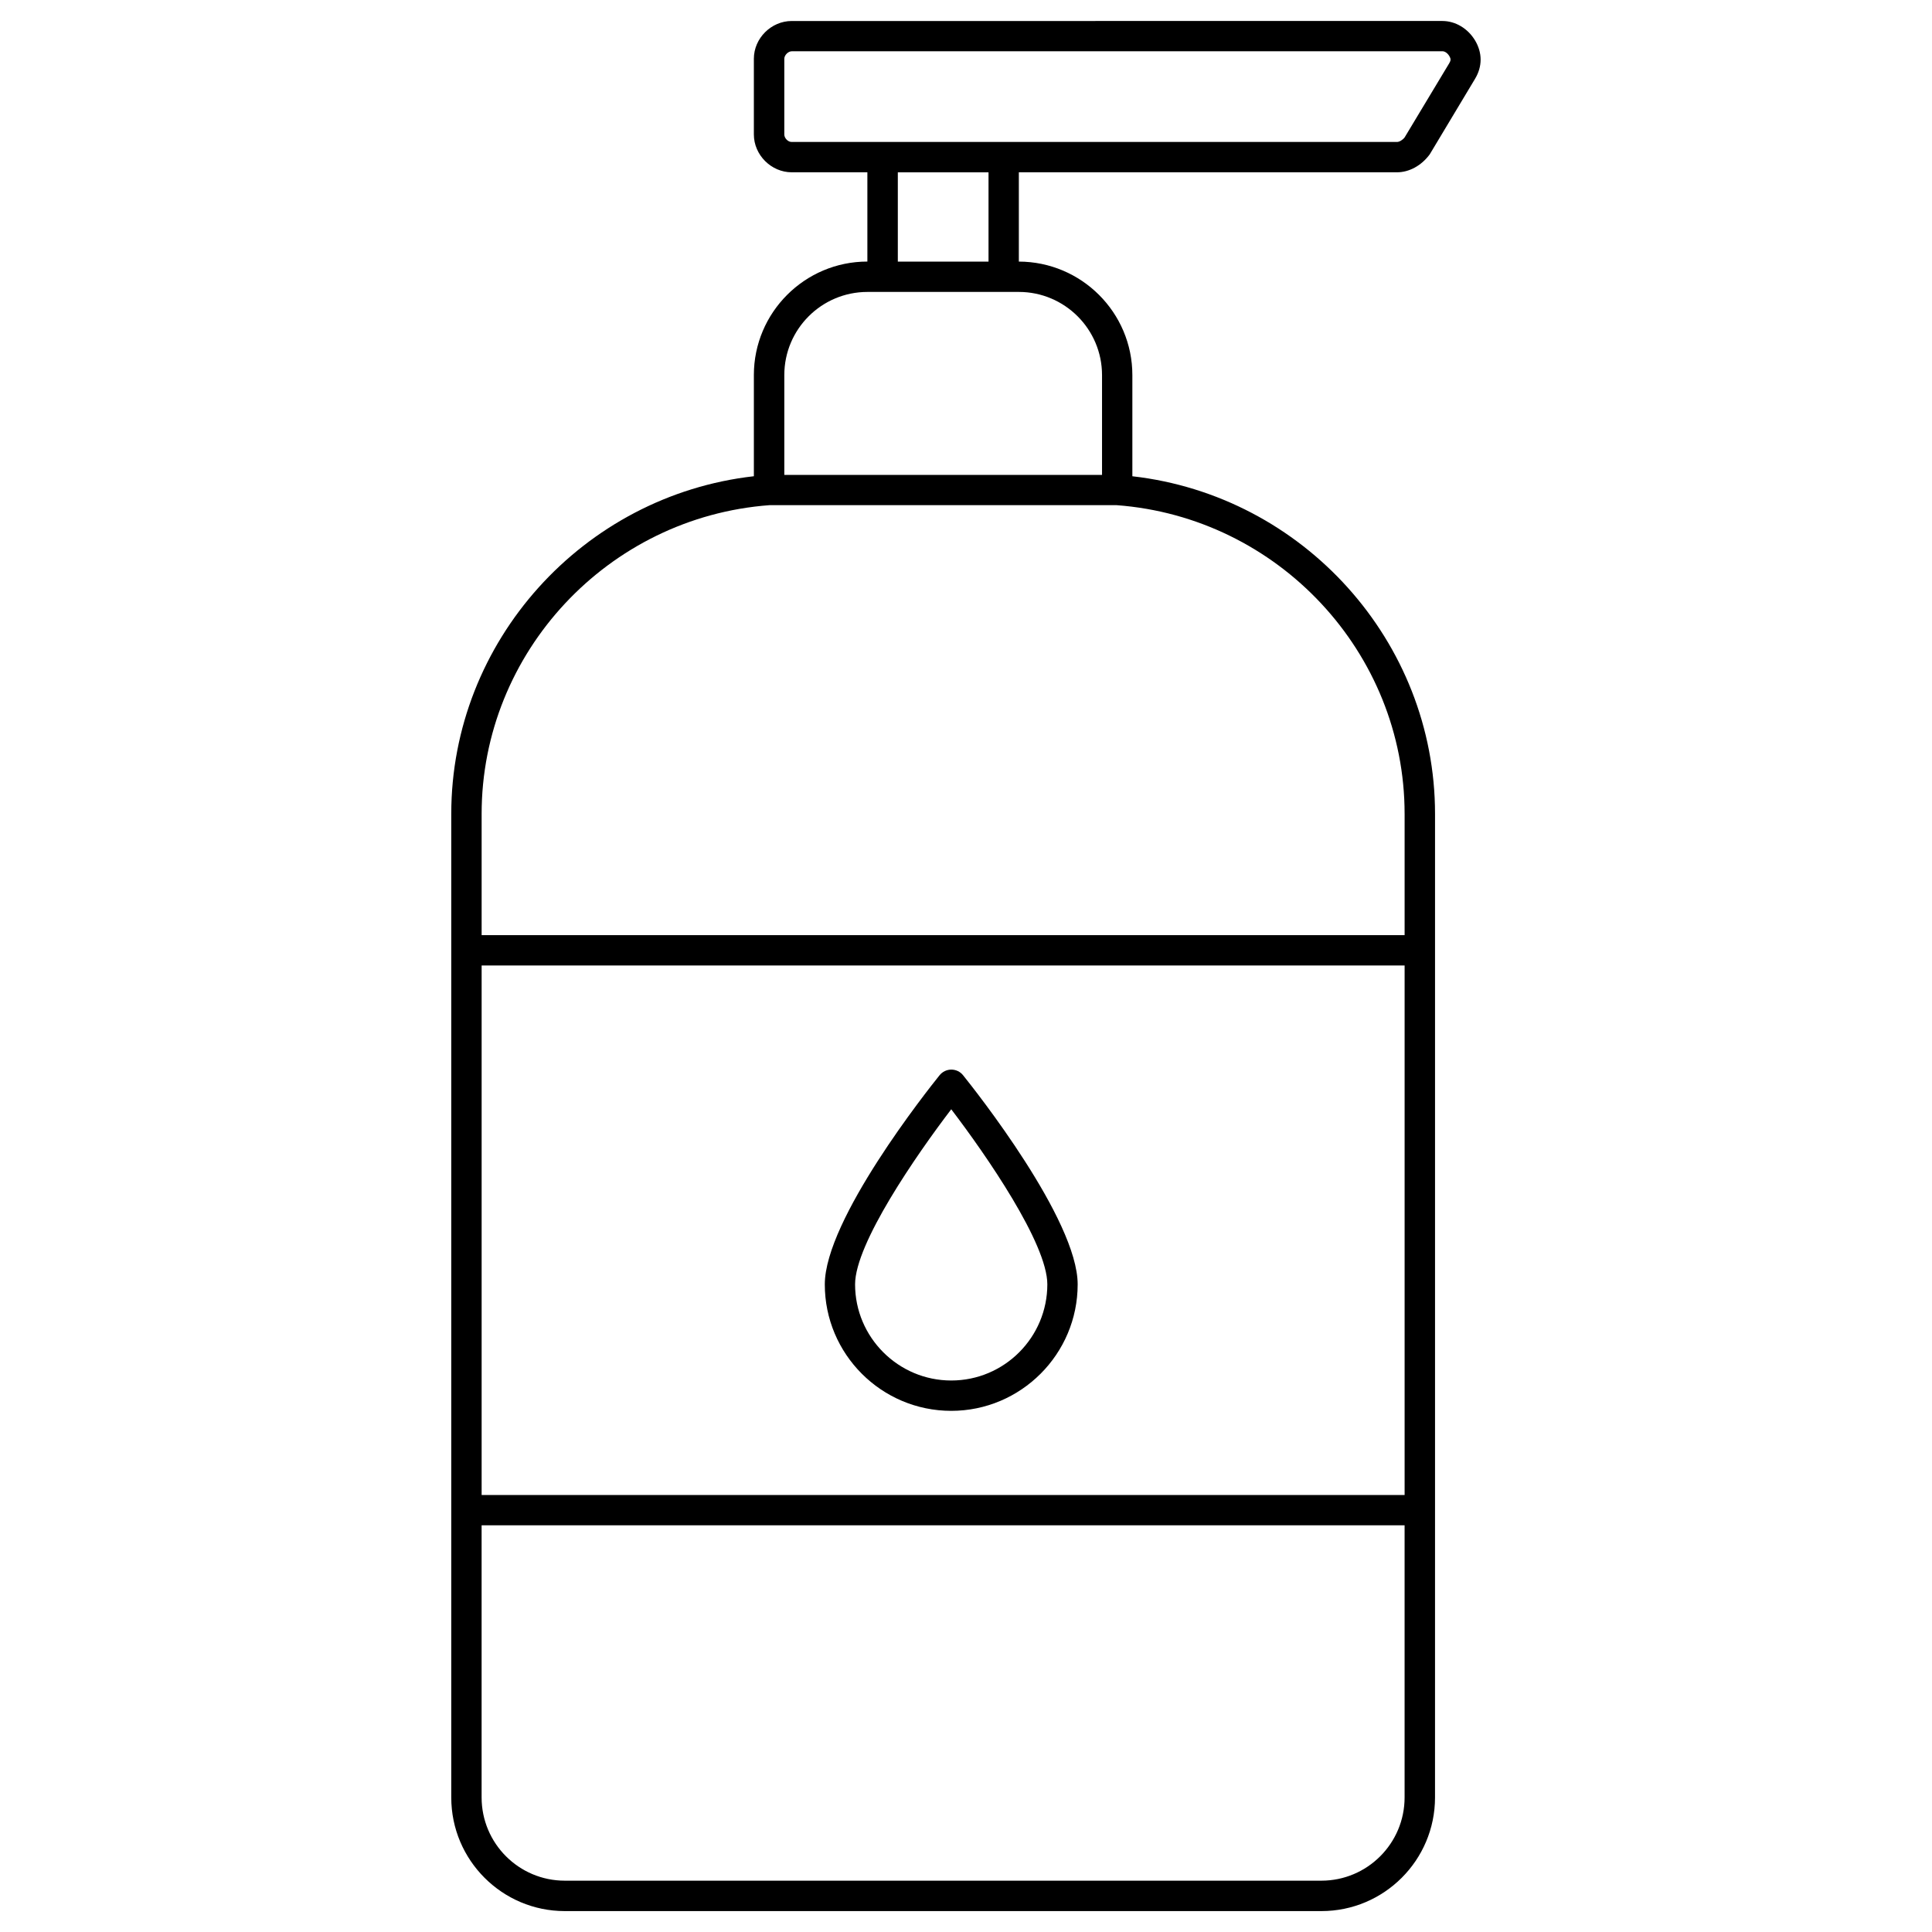 <?xml version="1.0" encoding="UTF-8"?>
<!-- Uploaded to: ICON Repo, www.svgrepo.com, Generator: ICON Repo Mixer Tools -->
<svg fill="#000000" width="800px" height="800px" version="1.1" viewBox="144 144 512 512" xmlns="http://www.w3.org/2000/svg">
 <g>
  <path d="m416.27 189.66h97.949c3.148 0 6.402-1.68 8.668-4.746l12.027-20.047c1.953-3.254 1.953-6.863 0-10.141-1.91-3.191-5.227-5.164-8.668-5.164l-172.43 0.004c-5.438 0-10.035 4.578-10.035 10.012v20.047c0 5.438 4.598 10.035 10.035 10.035h20.047v23.656c-16.582 0-30.082 13.496-30.082 30.082v26.809c-45.238 5.121-80.191 43.727-80.191 89.469v260.68c0 16.605 13.496 30.102 30.082 30.102h200.52c16.605 0 30.102-13.496 30.102-30.102l0.004-76.133v-184.54c0-45.723-34.93-84.324-80.211-89.469v-26.809c0-16.582-13.496-30.039-30.082-30.082v-23.66zm-64.422-10.031v-20.047c0-0.965 1.027-1.996 1.996-1.996h172.45c0.523 0 1.258 0.398 1.785 1.258 0.441 0.734 0.441 1.156 0 1.891l-11.844 19.691c-0.523 0.672-1.387 1.195-2.016 1.195h-160.4c-0.988 0.023-1.973-1.008-1.973-1.992zm164.39 360.56h-244.6v-140.33h244.6zm-22.062 102.21h-200.5c-12.176 0-22.043-9.887-22.043-22.062v-72.109h244.6v72.109c0.004 12.176-9.883 22.062-22.059 22.062zm22.062-282.72v32.141h-244.6v-32.141c0-42.762 33.504-78.637 76.305-81.805h91.965c42.848 3.191 76.328 39.066 76.328 81.805zm-80.188-116.27v26.449h-84.199v-26.449c0-12.176 9.867-22.043 22.043-22.043h40.117c12.129 0 22.039 9.867 22.039 22.043zm-30.082-30.082h-24.035v-23.66h24.035z"/>
  <path d="m396.09 517.89c18.453 0 33.504-15.031 33.504-33.523 0-17.172-27.246-51.535-30.355-55.398-0.754-0.965-1.91-1.512-3.129-1.512-1.195 0-2.352 0.547-3.129 1.512-3.106 3.863-30.398 38.227-30.398 55.398-0.016 18.492 15.016 33.523 33.508 33.523zm0-79.918c9.215 12.07 25.465 35.582 25.465 46.391 0 14.043-11.398 25.484-25.465 25.484-14.043 0-25.484-11.441-25.484-25.484 0-10.809 16.27-34.32 25.484-46.391z"/>
 </g>
</svg>